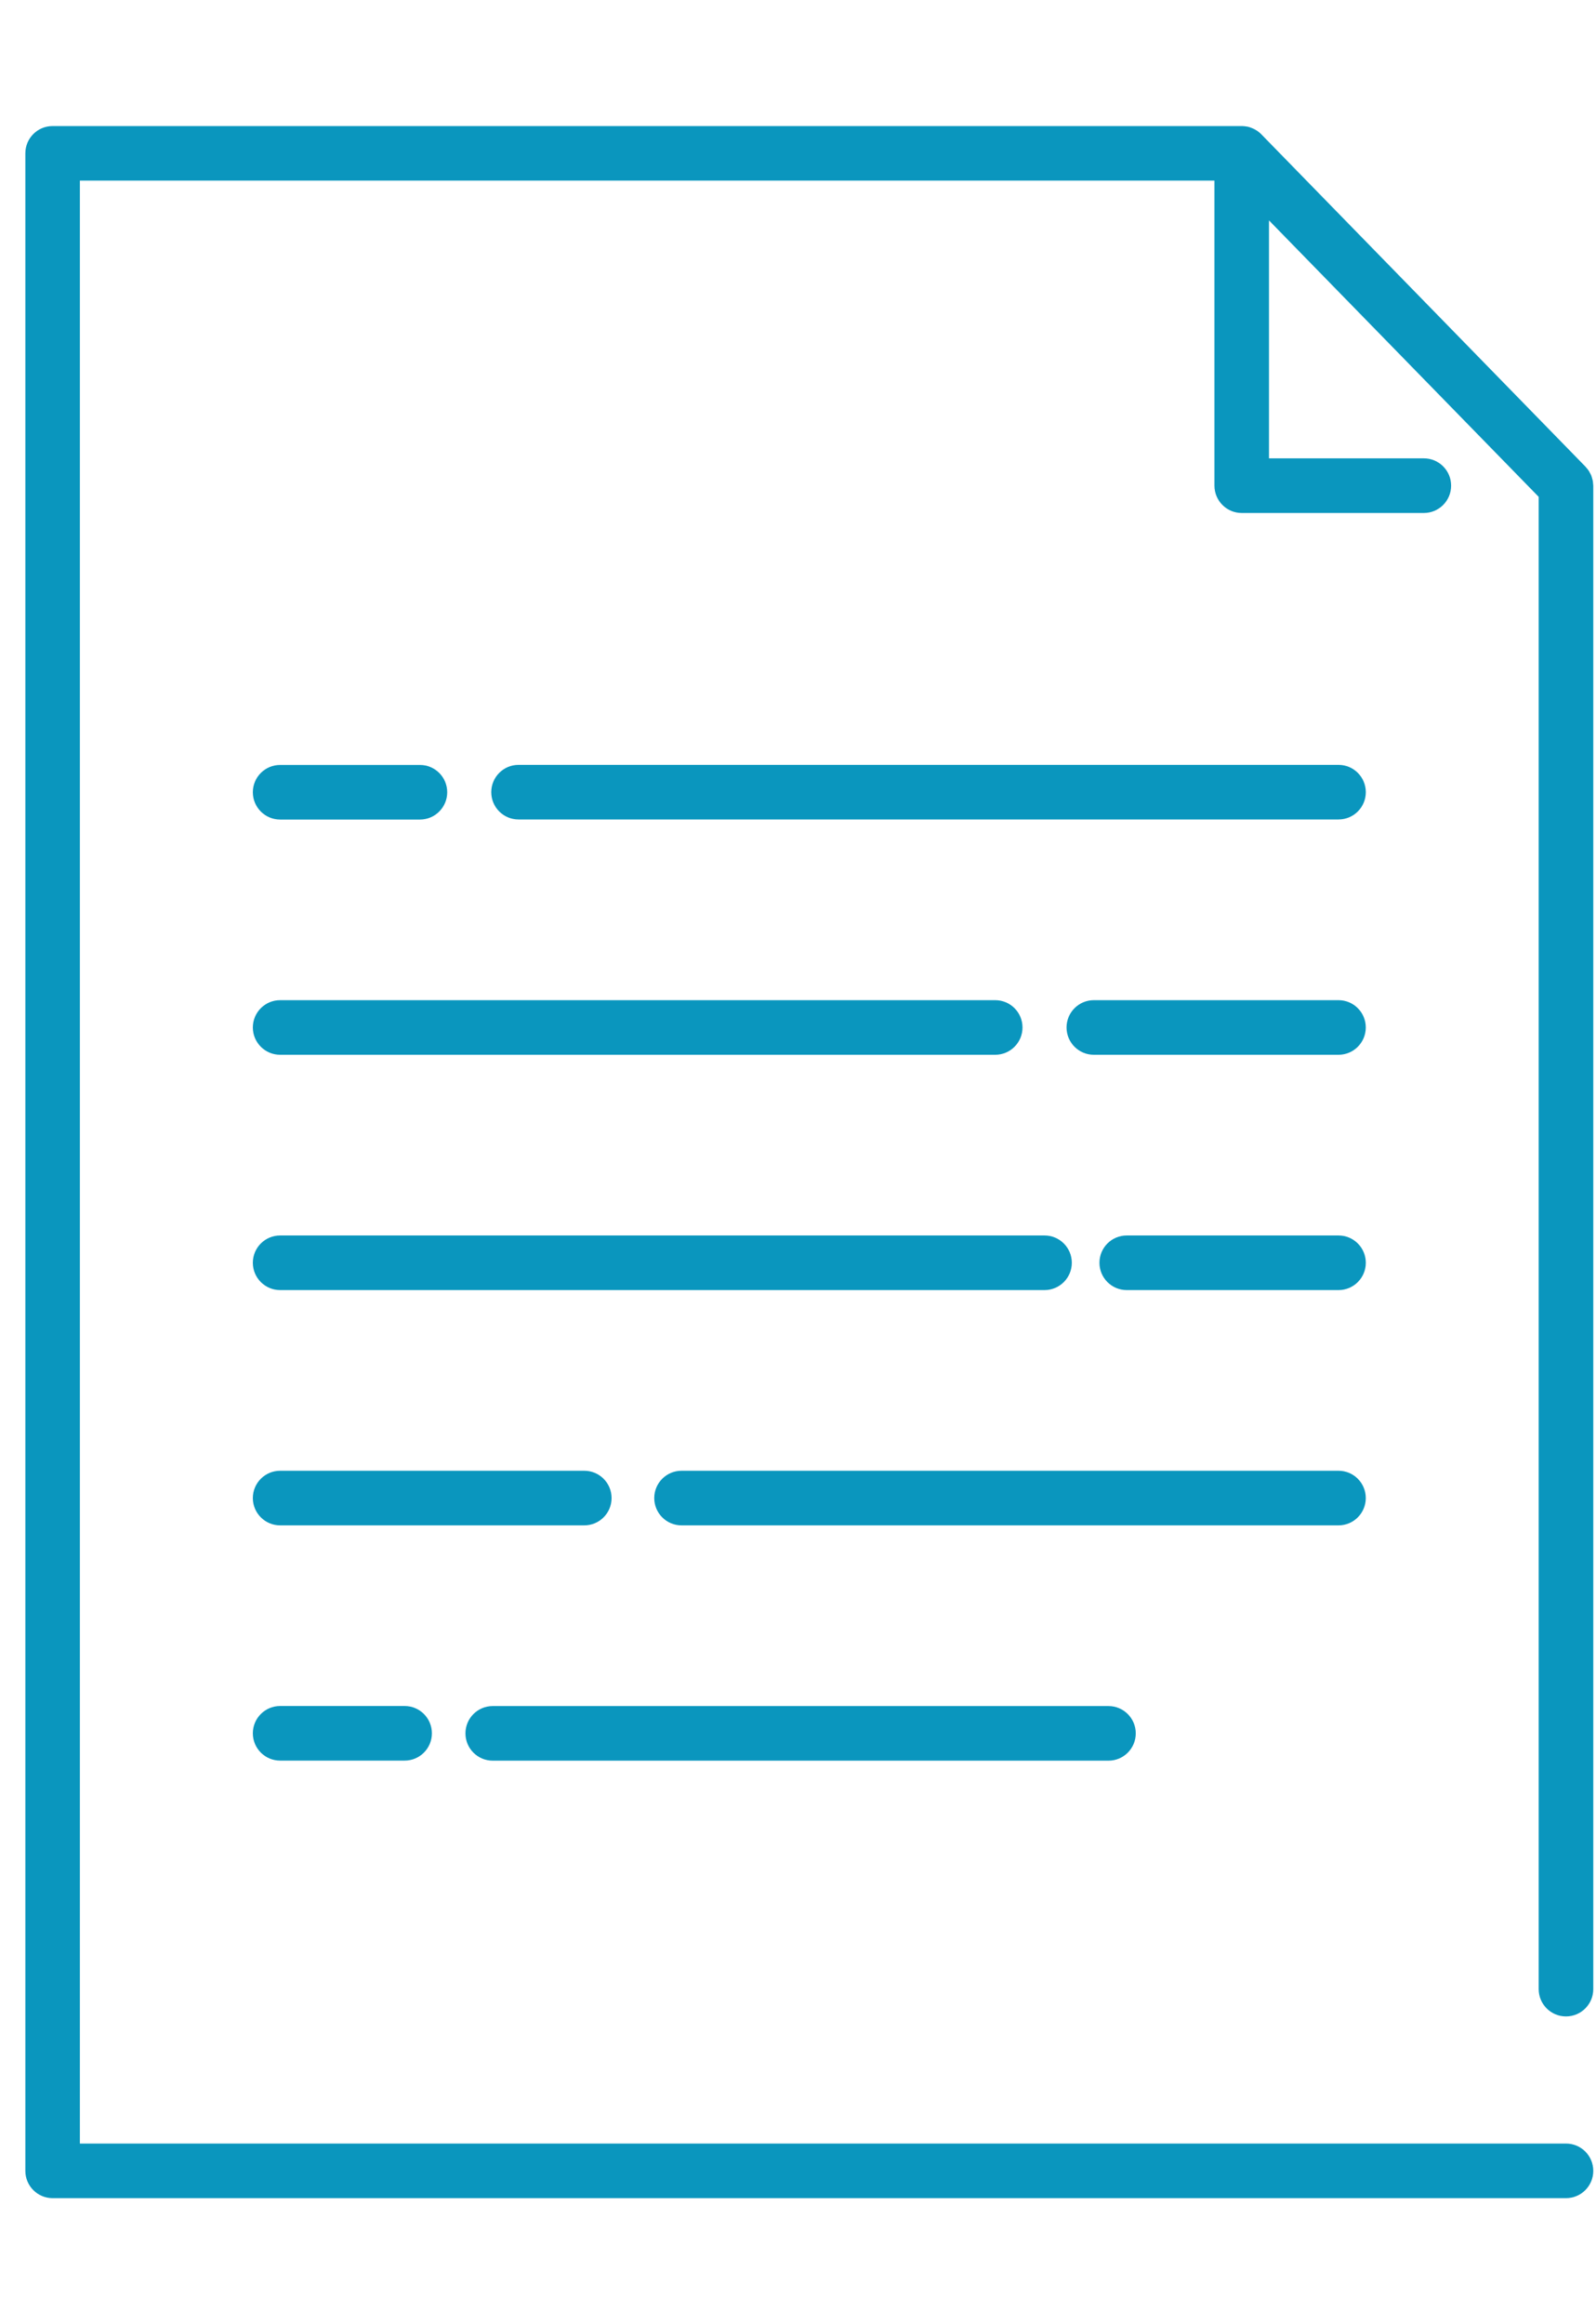 <svg width="57" height="83" viewBox="0 0 57 83" fill="none" xmlns="http://www.w3.org/2000/svg">
<g clip-path="url(#clip0_2127_499)">
<path d="M17.597 62.875H39.589C40.127 62.875 40.563 62.438 40.563 61.9C40.563 61.362 40.127 60.925 39.589 60.925H17.597C17.059 60.925 16.623 61.362 16.623 61.9C16.623 62.438 17.059 62.875 17.597 62.875Z" fill="#0A96BE"/>
<path d="M10.004 60.923C9.467 60.923 9.03 61.359 9.03 61.898C9.03 62.436 9.467 62.873 10.004 62.873H14.451C14.989 62.873 15.425 62.436 15.425 61.898C15.425 61.359 14.989 60.923 14.451 60.923H10.004Z" fill="#0A96BE"/>
<path d="M48.778 53.497C48.778 52.959 48.342 52.522 47.804 52.522H24.34C23.802 52.522 23.366 52.959 23.366 53.497C23.366 54.035 23.802 54.472 24.34 54.472H47.804C48.342 54.472 48.778 54.035 48.778 53.497Z" fill="#0A96BE"/>
<path d="M21.842 53.497C21.842 52.959 21.406 52.522 20.868 52.522H10.004C9.467 52.522 9.03 52.959 9.03 53.497C9.03 54.035 9.467 54.472 10.004 54.472H20.868C21.406 54.472 21.842 54.035 21.842 53.497Z" fill="#0A96BE"/>
<path d="M47.805 44.12H40.24C39.702 44.12 39.266 44.556 39.266 45.095C39.266 45.633 39.702 46.07 40.24 46.07H47.805C48.342 46.07 48.779 45.633 48.779 45.095C48.779 44.556 48.342 44.12 47.805 44.12Z" fill="#0A96BE"/>
<path d="M10.004 46.07H37.305C37.842 46.07 38.279 45.633 38.279 45.095C38.279 44.556 37.842 44.12 37.305 44.12H10.004C9.467 44.12 9.03 44.556 9.03 45.095C9.03 45.633 9.467 46.07 10.004 46.07Z" fill="#0A96BE"/>
<path d="M47.804 35.717H39.065C38.527 35.717 38.091 36.154 38.091 36.692C38.091 37.23 38.527 37.667 39.065 37.667H47.804C48.342 37.667 48.778 37.23 48.778 36.692C48.778 36.154 48.342 35.717 47.804 35.717Z" fill="#0A96BE"/>
<path d="M10.004 37.667H35.544C36.082 37.667 36.518 37.23 36.518 36.692C36.518 36.154 36.082 35.717 35.544 35.717H10.004C9.467 35.717 9.03 36.154 9.03 36.692C9.03 37.23 9.467 37.667 10.004 37.667Z" fill="#0A96BE"/>
<path d="M47.805 27.314H18.519C17.981 27.314 17.545 27.751 17.545 28.289C17.545 28.828 17.981 29.264 18.519 29.264H47.805C48.342 29.264 48.779 28.828 48.779 28.289C48.779 27.751 48.342 27.314 47.805 27.314Z" fill="#0A96BE"/>
<path d="M10.004 29.267H14.998C15.535 29.267 15.972 28.83 15.972 28.292C15.972 27.753 15.535 27.317 14.998 27.317H10.004C9.467 27.317 9.03 27.753 9.03 28.292C9.03 28.83 9.467 29.267 10.004 29.267Z" fill="#0A96BE"/>
<path d="M55.929 72.008C56.467 72.008 56.903 71.571 56.903 71.033V17.343C56.903 17.324 56.899 17.304 56.897 17.284C56.894 17.242 56.892 17.2 56.883 17.158C56.877 17.129 56.868 17.101 56.859 17.072C56.85 17.039 56.841 17.008 56.828 16.975C56.815 16.944 56.8 16.915 56.782 16.887C56.769 16.86 56.755 16.832 56.738 16.807C56.716 16.772 56.687 16.741 56.661 16.71C56.647 16.695 56.636 16.677 56.621 16.662L45.045 4.794C45.045 4.794 45.041 4.791 45.041 4.789C45.035 4.782 45.026 4.776 45.019 4.769C44.984 4.736 44.949 4.705 44.909 4.679C44.894 4.668 44.878 4.659 44.863 4.65C44.83 4.628 44.794 4.61 44.757 4.593C44.739 4.584 44.724 4.577 44.706 4.571C44.653 4.551 44.6 4.531 44.545 4.52C44.541 4.52 44.539 4.52 44.534 4.52C44.479 4.509 44.424 4.505 44.367 4.502C44.36 4.502 44.354 4.502 44.347 4.502H1.879C1.342 4.5 0.905 4.937 0.905 5.475V77.523C0.905 78.061 1.342 78.498 1.879 78.498H55.929C56.467 78.498 56.903 78.061 56.903 77.523C56.903 76.985 56.467 76.548 55.929 76.548H2.853V6.45H43.373V17.343C43.373 17.882 43.809 18.319 44.347 18.319H50.852C51.39 18.319 51.826 17.882 51.826 17.343C51.826 16.805 51.39 16.368 50.852 16.368H45.321V7.871L54.953 17.743V71.033C54.953 71.571 55.389 72.008 55.927 72.008H55.929Z" fill="#0A96BE"/>
</g>
<defs>
<clipPath id="clip0_2127_499">
<rect width="56" height="74" fill="white" transform="translate(0.905 4.5)"/>
</clipPath>
</defs>
</svg>

